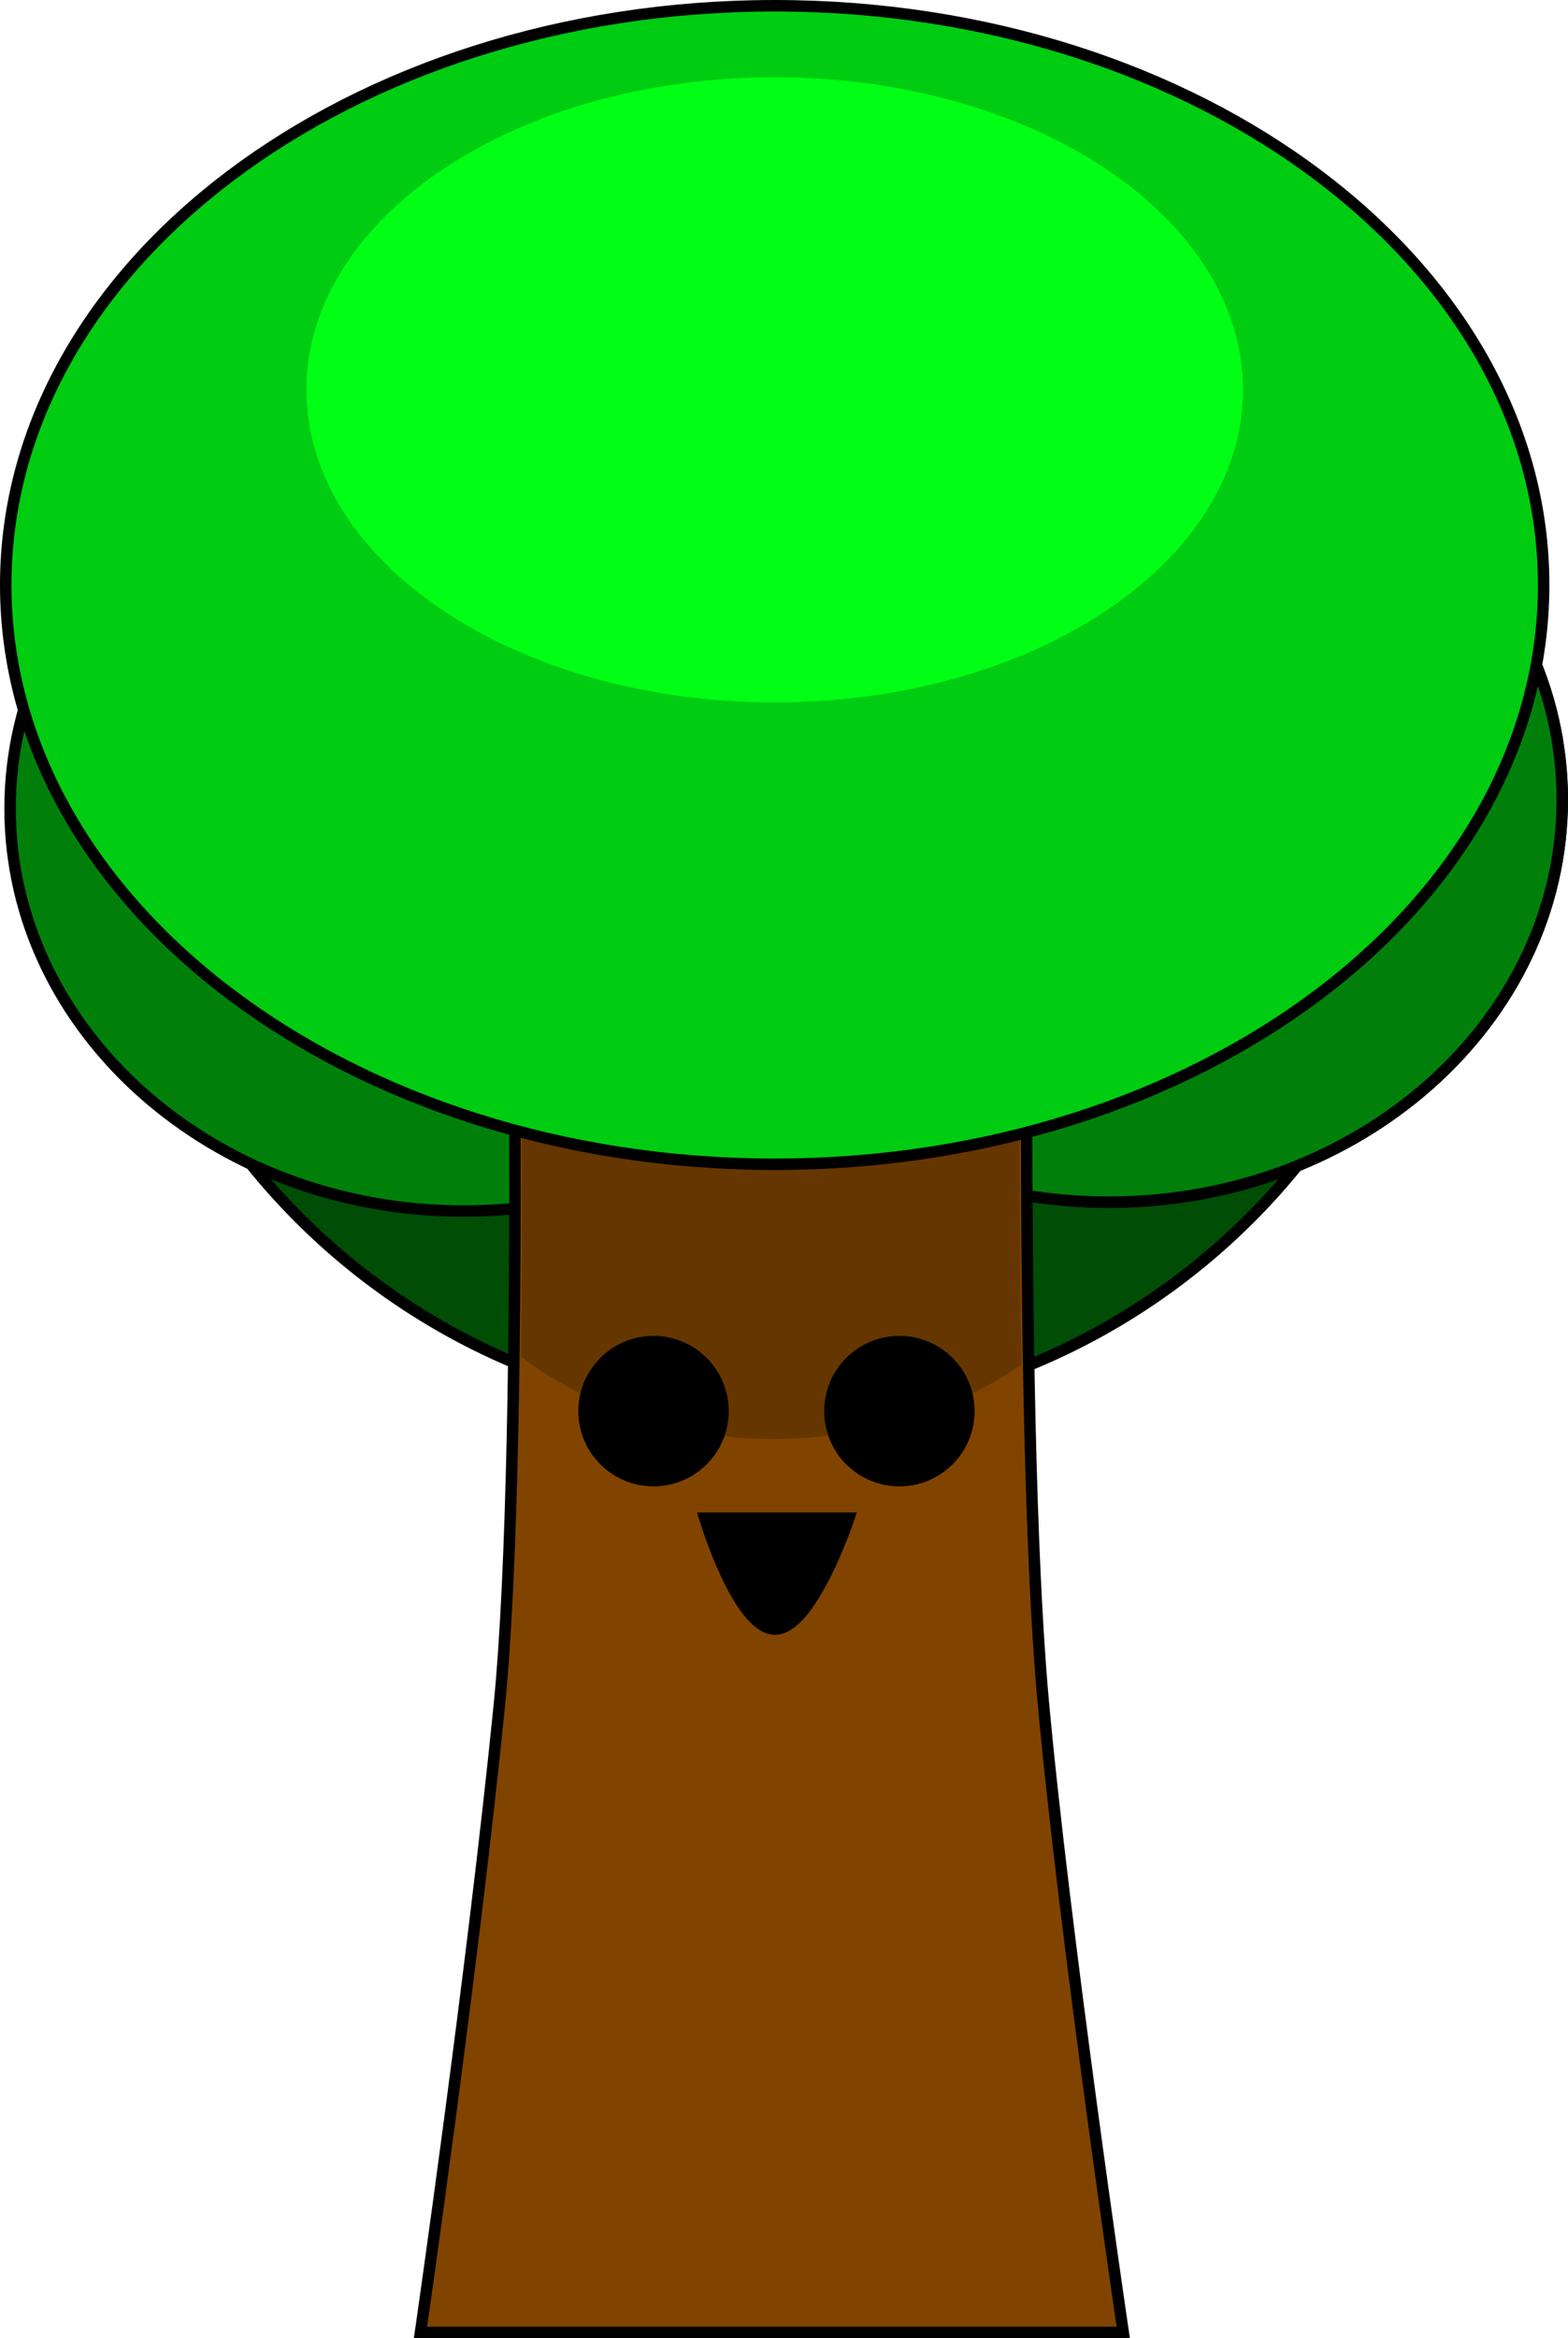 <svg version="1.1" xmlns="http://www.w3.org/2000/svg" xmlns:xlink="http://www.w3.org/1999/xlink" width="273.286" height="407.332" viewBox="0,0,273.286,407.332"><g transform="translate(-107.673,94.328)"><g data-paper-data="{&quot;isPaintingLayer&quot;:true}" fill-rule="nonzero" stroke-linejoin="miter" stroke-miterlimit="10" stroke-dasharray="" stroke-dashoffset="0" style="mix-blend-mode: normal"><path d="M125.694,35.505c0,-64.427 52.383,-116.656 117,-116.656c64.617,0 117,52.229 117,116.656c0,64.427 -52.383,116.656 -117,116.656c-64.617,0 -117,-52.229 -117,-116.656z" fill="#004d06" stroke="#000000" stroke-width="2" stroke-linecap="butt"/><path d="M221.93,44.978c0,-38.727 35.376,-70.122 79.014,-70.122c43.638,0 79.014,31.395 79.014,70.122c0,38.728 -35.376,70.122 -79.014,70.122c-43.638,0 -79.014,-31.395 -79.014,-70.122z" fill="#00800b" stroke="#000000" stroke-width="2" stroke-linecap="butt"/><path d="M221.93,44.978c0,-38.727 35.376,-70.122 79.014,-70.122c43.638,0 79.014,31.395 79.014,70.122c0,38.728 -35.376,70.122 -79.014,70.122c-43.638,0 -79.014,-31.395 -79.014,-70.122z" fill="#00800b" stroke="#000000" stroke-width="2" stroke-linecap="butt"/><path d="M109.43,46.521c0,-38.727 35.376,-70.122 79.014,-70.122c43.638,0 79.014,31.395 79.014,70.122c0,38.728 -35.376,70.122 -79.014,70.122c-43.638,0 -79.014,-31.395 -79.014,-70.122z" fill="#00800b" stroke="#000000" stroke-width="2" stroke-linecap="butt"/><path d="M180.959,312.005c0,0 9.125,-63.134 13.738,-109.21c4.682,-46.765 1.948,-170.344 1.948,-170.344l90.513,0.666c0,0 -2.246,117.811 2.28,168.301c3.587,40.013 14.003,110.586 14.003,110.586z" fill="#804400" stroke="#000000" stroke-width="2" stroke-linecap="butt"/><path d="M198.492,142.01c0.607,-47.036 -0.602,-98.893 -0.602,-98.893l88.039,0.616c0,0 -1.045,52.068 -0.233,99.606c0,0 -16.688,13.145 -44.007,13.021c-26.072,-0.118 -43.198,-14.35 -43.198,-14.35z" fill="#663600" stroke="#000000" stroke-width="0" stroke-linecap="butt"/><path d="M242.75,189.477c-6.447,0 -12.243,-19.316 -12.243,-19.316h25.11c0,0 -6.42,19.316 -12.867,19.316z" fill="#000000" stroke="#000000" stroke-width="2" stroke-linecap="round"/><path d="M208.465,151.505c0,-7.24 5.869,-13.108 13.108,-13.108c7.24,0 13.108,5.869 13.108,13.108c0,7.24 -5.869,13.108 -13.108,13.108c-7.24,0 -13.108,-5.869 -13.108,-13.108z" fill="#000000" stroke="none" stroke-width="0" stroke-linecap="butt"/><path d="M264.427,164.613c-7.24,0 -13.108,-5.869 -13.108,-13.108c0,-7.24 5.869,-13.108 13.108,-13.108c7.24,0 13.108,5.869 13.108,13.108c0,7.24 -5.869,13.108 -13.108,13.108z" data-paper-data="{&quot;index&quot;:null}" fill="#000000" stroke="none" stroke-width="0" stroke-linecap="butt"/><path d="M108.673,7.586c0,-55.733 60.003,-100.913 134.021,-100.913c74.018,0 134.021,45.18 134.021,100.913c0,55.733 -60.003,100.913 -134.021,100.913c-74.018,0 -134.021,-45.18 -134.021,-100.913z" fill="#00cc11" stroke="#000000" stroke-width="2" stroke-linecap="butt"/><path d="M161.077,-26.414c0,-30.075 36.541,-54.455 81.617,-54.455c45.076,0 81.617,24.38 81.617,54.455c0,30.075 -36.541,54.455 -81.617,54.455c-45.076,0 -81.617,-24.38 -81.617,-54.455z" fill="#00ff15" stroke="#000000" stroke-width="0" stroke-linecap="butt"/></g></g></svg>